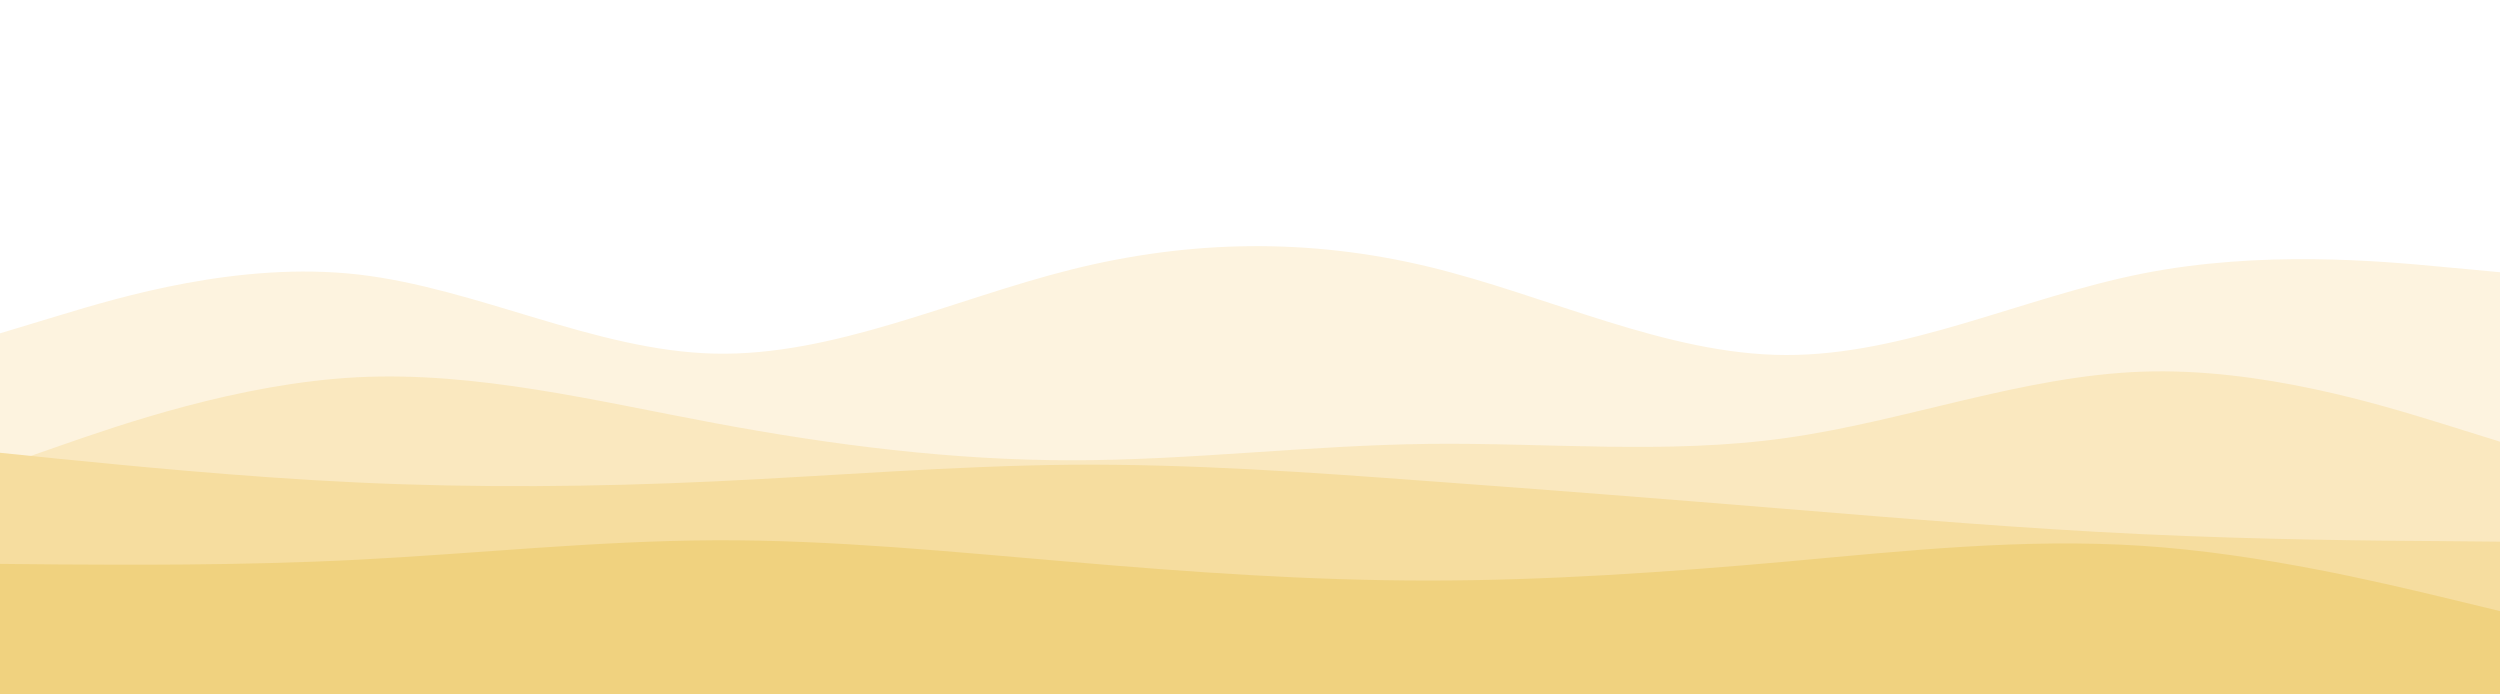 <svg version="1.1" xmlns:xlink="http://www.w3.org/1999/xlink" xmlns="http://www.w3.org/2000/svg" height="250" width="900" viewBox="0 0 900 250" id="visual"><rect fill="#ffffff" height="250" width="900" y="0" x="0"></rect><path fill="#ffffff" d="M0 122L21.5 115.8C43 109.7 86 97.3 128.8 97.3C171.7 97.3 214.3 109.7 257.2 110.3C300 111 343 100 385.8 94C428.7 88 471.3 87 514.2 86.5C557 86 600 86 642.8 80C685.7 74 728.3 62 771.2 65.7C814 69.3 857 88.7 878.5 98.3L900 108L900 251L878.5 251C857 251 814 251 771.2 251C728.3 251 685.7 251 642.8 251C600 251 557 251 514.2 251C471.3 251 428.7 251 385.8 251C343 251 300 251 257.2 251C214.3 251 171.7 251 128.8 251C86 251 43 251 21.5 251L0 251Z"></path><path fill="#fdf3df" d="M0 120L21.5 113.5C43 107 86 94 128.8 98.8C171.7 103.7 214.3 126.3 257.2 127.3C300 128.3 343 107.7 385.8 97C428.7 86.3 471.3 85.7 514.2 96C557 106.3 600 127.7 642.8 127.8C685.7 128 728.3 107 771.2 98.5C814 90 857 94 878.5 96L900 98L900 251L878.5 251C857 251 814 251 771.2 251C728.3 251 685.7 251 642.8 251C600 251 557 251 514.2 251C471.3 251 428.7 251 385.8 251C343 251 300 251 257.2 251C214.3 251 171.7 251 128.8 251C86 251 43 251 21.5 251L0 251Z"></path><path fill="#fae8bf" d="M0 168L21.5 160.5C43 153 86 138 128.8 135.8C171.7 133.7 214.3 144.3 257.2 152.3C300 160.3 343 165.7 385.8 165.7C428.7 165.7 471.3 160.3 514.2 159.8C557 159.3 600 163.7 642.8 157.7C685.7 151.7 728.3 135.3 771.2 133.8C814 132.3 857 145.7 878.5 152.3L900 159L900 251L878.5 251C857 251 814 251 771.2 251C728.3 251 685.7 251 642.8 251C600 251 557 251 514.2 251C471.3 251 428.7 251 385.8 251C343 251 300 251 257.2 251C214.3 251 171.7 251 128.8 251C86 251 43 251 21.5 251L0 251Z"></path><path fill="#f6dd9f" d="M0 163L21.5 165.2C43 167.3 86 171.7 128.8 173.7C171.7 175.7 214.3 175.3 257.2 173.3C300 171.3 343 167.7 385.8 167.3C428.7 167 471.3 170 514.2 173.2C557 176.3 600 179.7 642.8 183.2C685.7 186.7 728.3 190.3 771.2 192.3C814 194.3 857 194.7 878.5 194.8L900 195L900 251L878.5 251C857 251 814 251 771.2 251C728.3 251 685.7 251 642.8 251C600 251 557 251 514.2 251C471.3 251 428.7 251 385.8 251C343 251 300 251 257.2 251C214.3 251 171.7 251 128.8 251C86 251 43 251 21.5 251L0 251Z"></path><path fill="#f0d27f" d="M0 203L21.5 203.2C43 203.3 86 203.7 128.8 201.5C171.7 199.3 214.3 194.7 257.2 194.5C300 194.3 343 198.7 385.8 202.3C428.7 206 471.3 209 514.2 209C557 209 600 206 642.8 202.2C685.7 198.3 728.3 193.7 771.2 196.5C814 199.3 857 209.7 878.5 214.8L900 220L900 251L878.5 251C857 251 814 251 771.2 251C728.3 251 685.7 251 642.8 251C600 251 557 251 514.2 251C471.3 251 428.7 251 385.8 251C343 251 300 251 257.2 251C214.3 251 171.7 251 128.8 251C86 251 43 251 21.5 251L0 251Z"></path></svg>